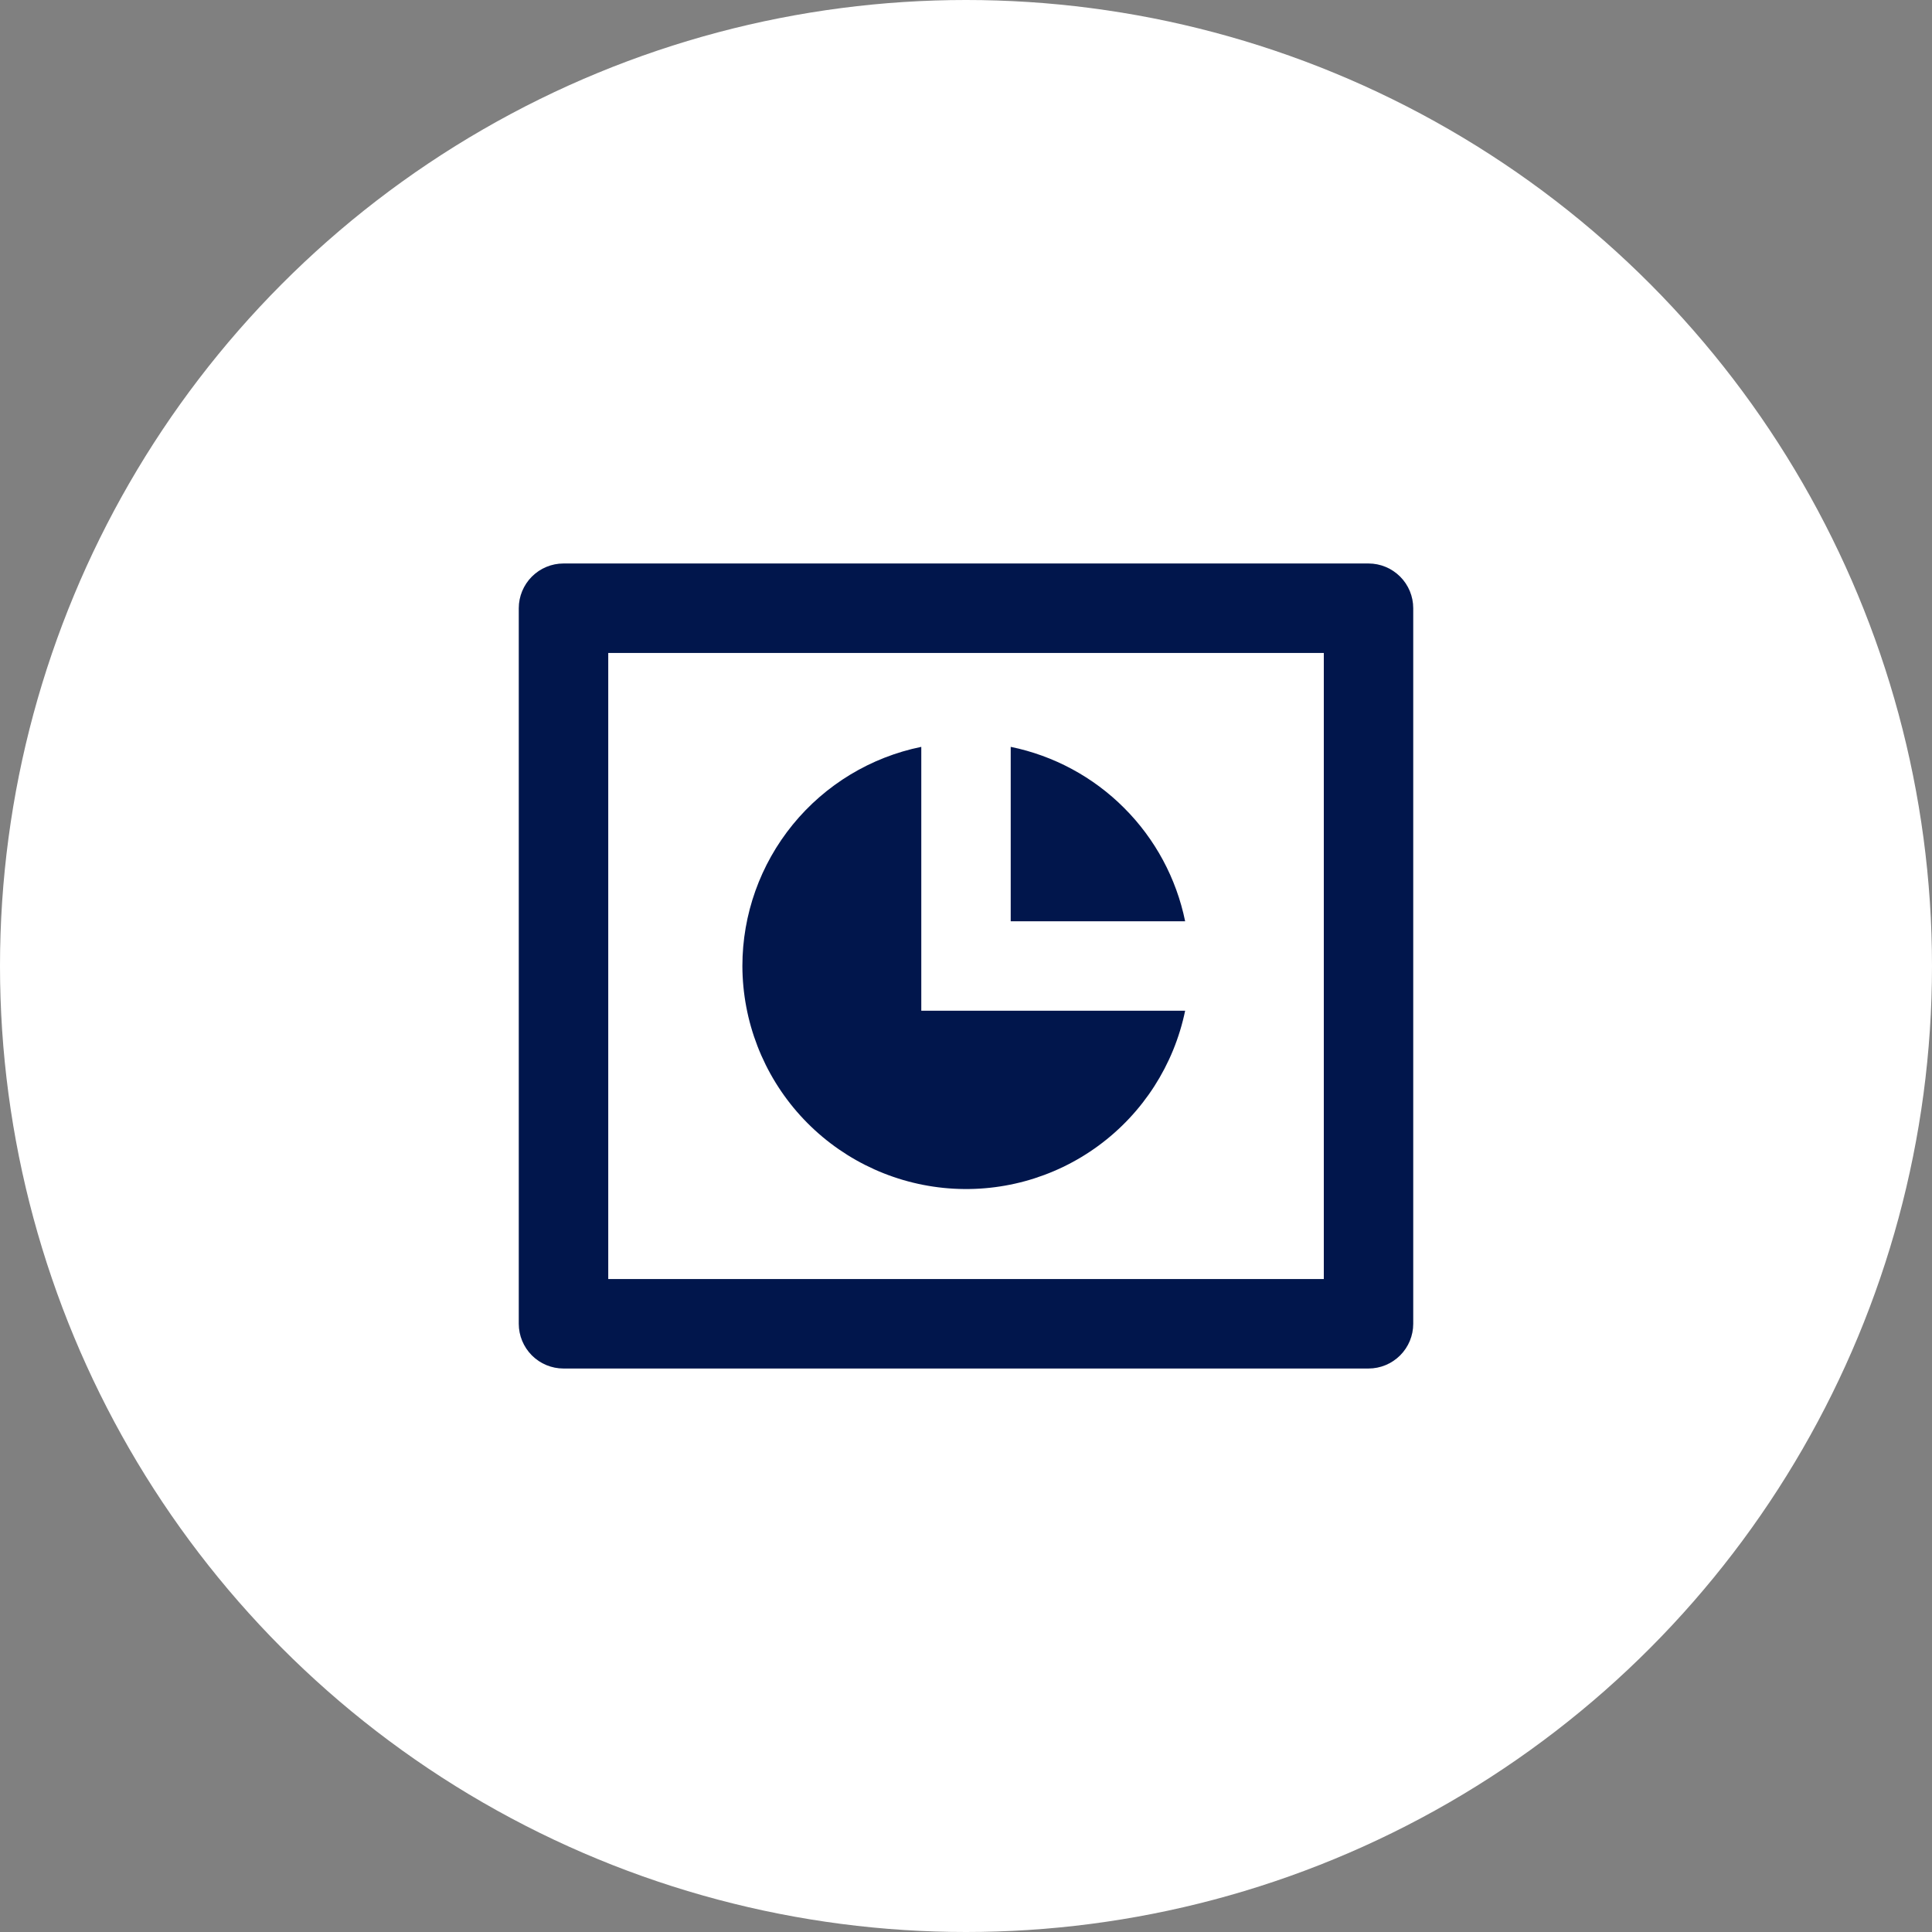 <?xml version="1.0" encoding="UTF-8"?> <svg xmlns="http://www.w3.org/2000/svg" width="35" height="35" viewBox="0 0 35 35" fill="none"><rect x="0" y="0" width="35" height="35" fill="#808080" stroke="none"/><circle cx="17.5" cy="17.5" r="17.5" fill="white"></circle><g clip-path="url(#clip0_350_101)"><path d="M10.208 10.208H24.792C25.007 10.208 25.213 10.294 25.365 10.446C25.517 10.598 25.602 10.804 25.602 11.018V23.982C25.602 24.196 25.517 24.402 25.365 24.554C25.213 24.706 25.007 24.792 24.792 24.792H10.208C9.993 24.792 9.787 24.706 9.635 24.554C9.484 24.402 9.398 24.196 9.398 23.982V11.018C9.398 10.804 9.484 10.598 9.635 10.446C9.787 10.294 9.993 10.208 10.208 10.208ZM11.019 11.829V23.171H23.982V11.829H11.019ZM21.47 18.31C21.267 19.292 20.707 20.163 19.899 20.756C19.091 21.349 18.091 21.621 17.094 21.52C16.097 21.419 15.173 20.953 14.499 20.21C13.826 19.468 13.452 18.502 13.449 17.5C13.449 16.566 13.772 15.661 14.362 14.938C14.953 14.214 15.775 13.717 16.69 13.53V18.31H21.47ZM21.47 16.69H18.31V13.53C19.088 13.689 19.803 14.074 20.364 14.636C20.926 15.197 21.311 15.912 21.47 16.69Z" fill="#01164C"></path></g><defs><clipPath id="clip0_350_101"><rect width="19.444" height="19.444" fill="white" transform="translate(7.778 7.778)"></rect></clipPath></defs></svg> 
